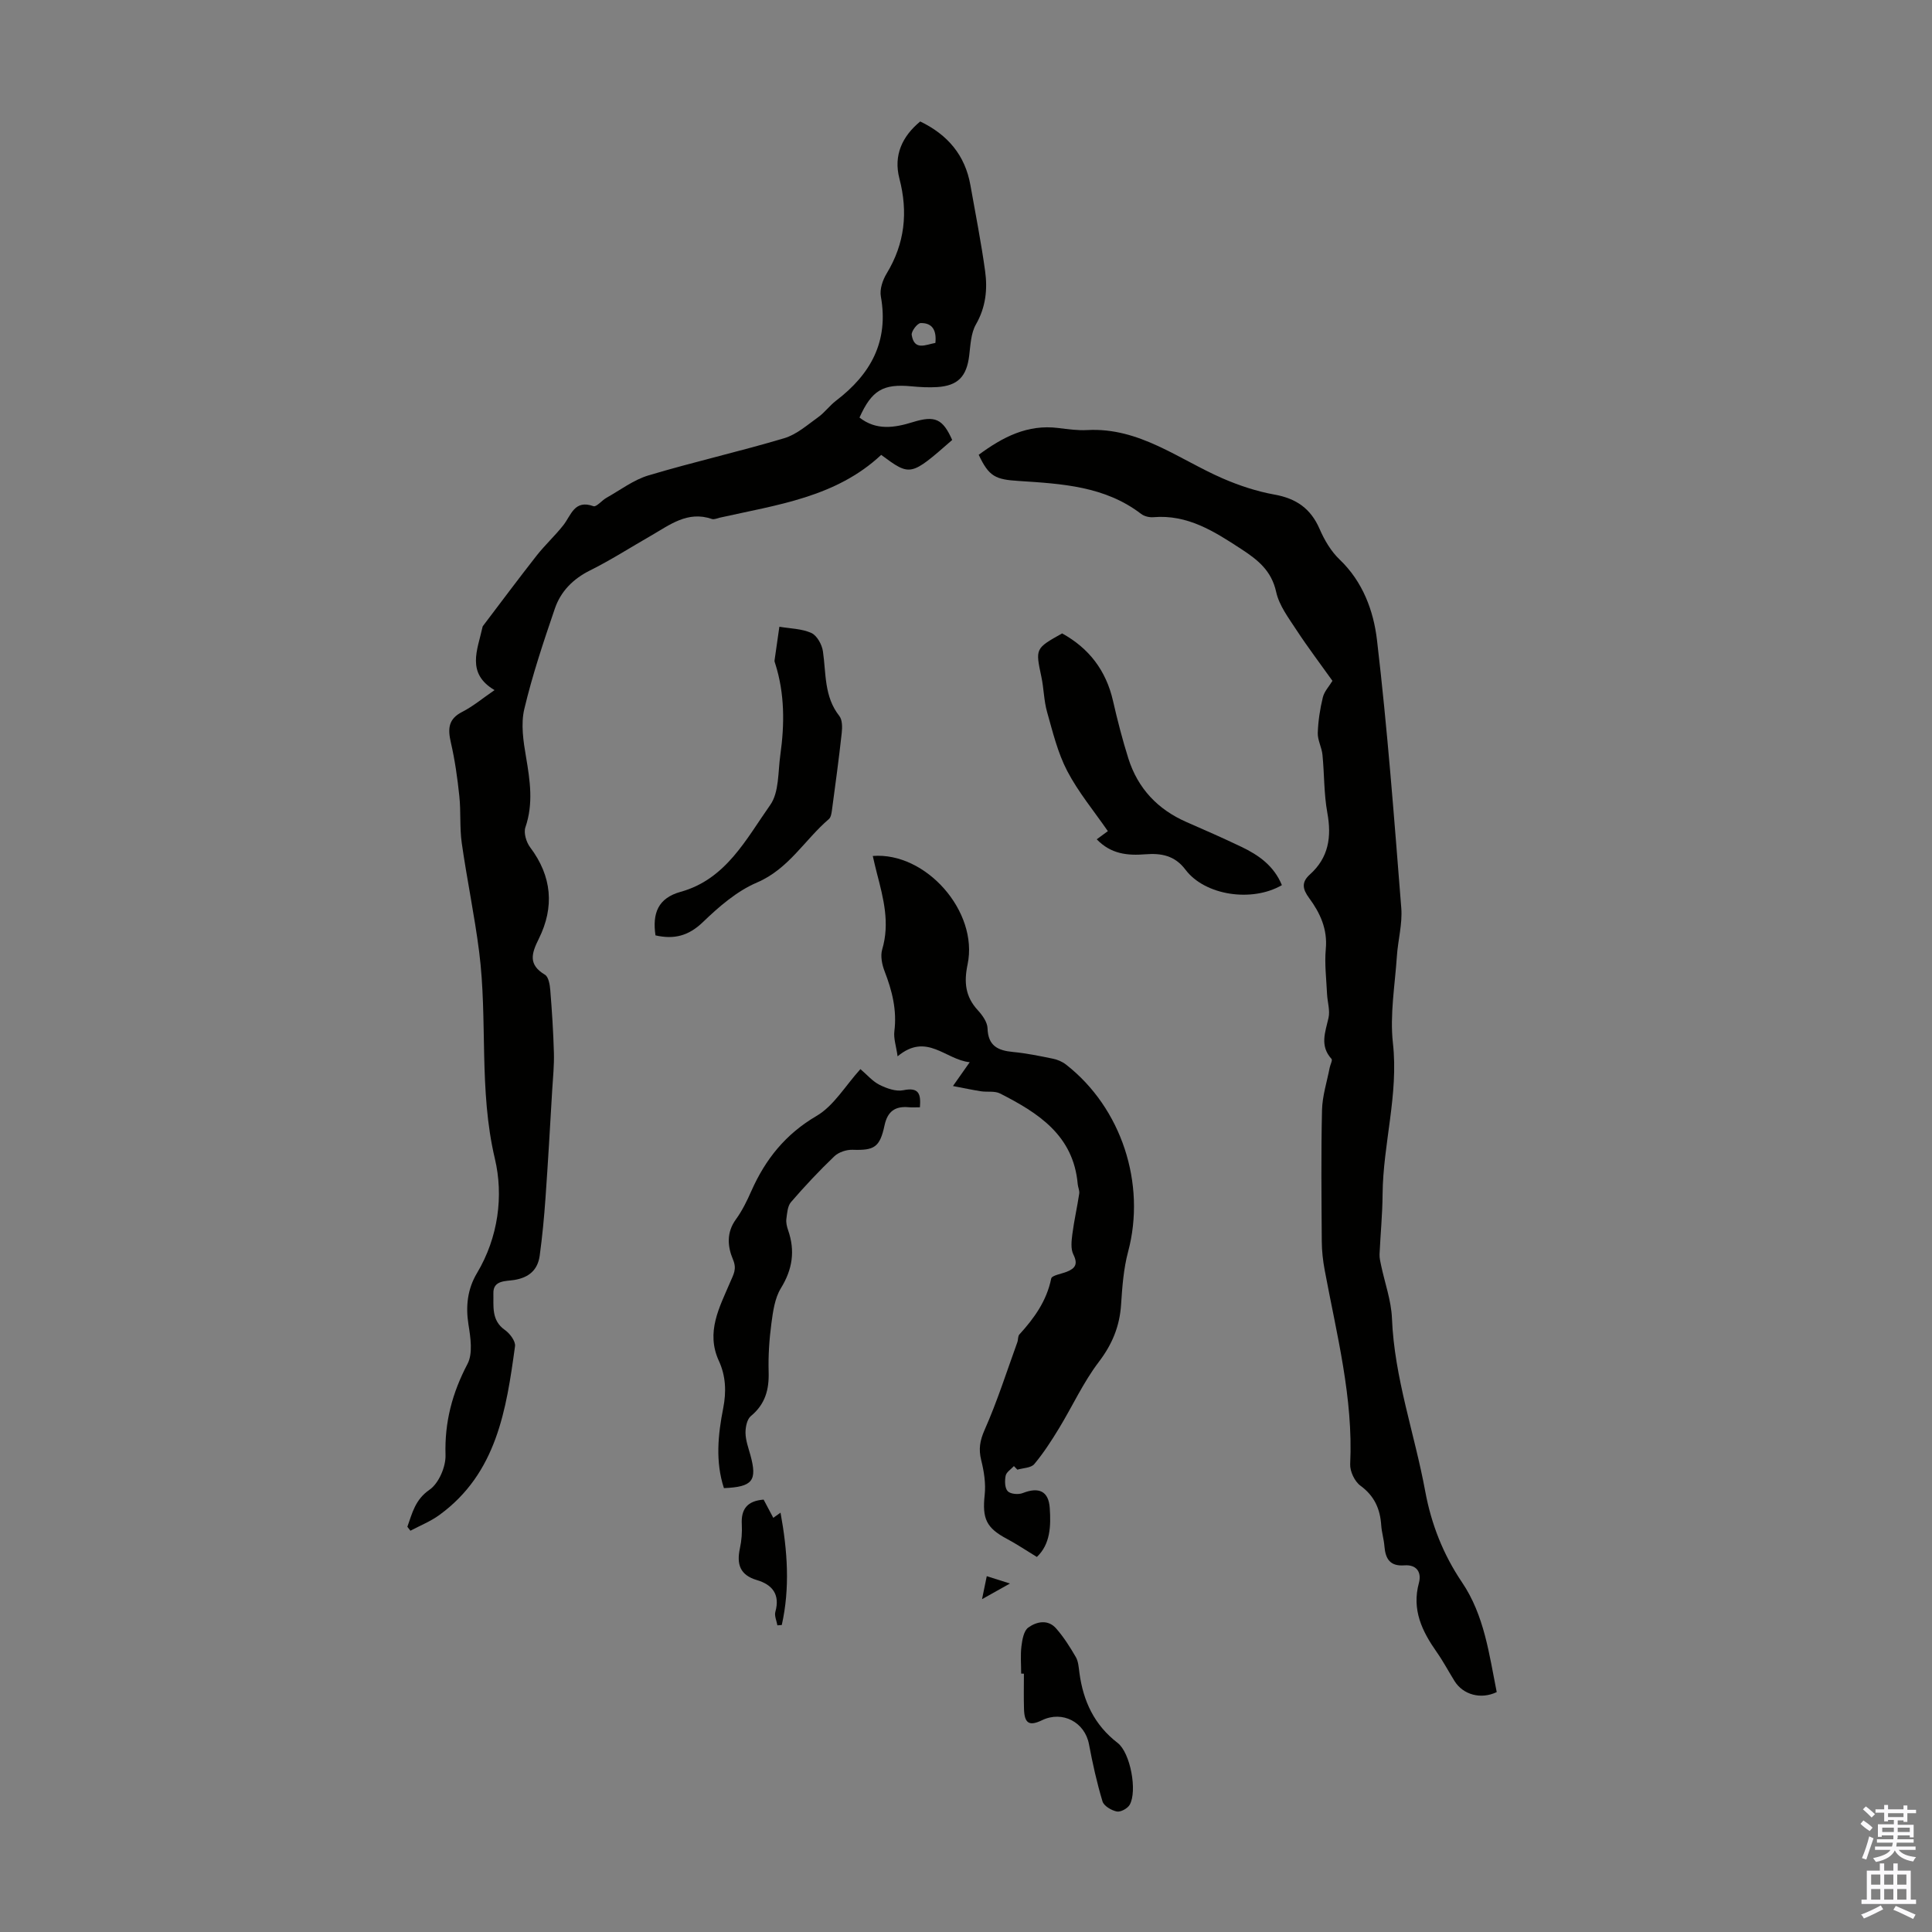 <svg enable-background="new 0 0 400 400" viewBox="0 0 400 400" xmlns="http://www.w3.org/2000/svg"><rect x="0" y="0" width="400" height="400" fill="#808080" stroke="none"/><g fill="#010100"><path d="m84.34 316.1c1.02-2.83 1.59-5.59 4.59-7.67 1.91-1.32 3.38-4.74 3.31-7.16-.21-6.83 1.39-12.87 4.55-18.88 1.14-2.17.63-5.48.2-8.16-.61-3.84-.18-7.39 1.76-10.64 4.44-7.43 5.52-16.04 3.71-23.69-3.38-14.27-1.45-28.67-3.26-42.87-.96-7.53-2.53-14.98-3.6-22.5-.45-3.19-.16-6.48-.5-9.7-.39-3.72-.91-7.44-1.75-11.08-.64-2.8-.6-4.86 2.34-6.36 2.27-1.16 4.26-2.84 6.7-4.51-5.9-3.48-3.53-8.32-2.52-12.93.02-.11.04-.23.1-.32 3.7-4.88 7.36-9.79 11.14-14.61 1.72-2.19 3.81-4.1 5.53-6.29 1.63-2.08 2.27-5.35 6.23-3.93.61.22 1.74-1.21 2.7-1.74 2.87-1.61 5.62-3.72 8.71-4.64 9.3-2.78 18.78-4.92 28.08-7.69 2.56-.76 4.79-2.75 7.04-4.36 1.35-.97 2.37-2.4 3.69-3.41 7.17-5.46 10.96-12.26 9.28-21.59-.27-1.48.38-3.39 1.2-4.74 3.77-6.21 4.46-12.69 2.64-19.67-1.25-4.8.58-8.73 4.31-11.81 5.7 2.74 9.29 6.99 10.39 13.17 1.05 5.93 2.23 11.85 3.05 17.82.52 3.78.13 7.48-1.9 11.02-1.05 1.83-1.13 4.28-1.4 6.48-.53 4.3-2.32 6.22-6.62 6.5-1.78.11-3.58.01-5.36-.16-5.85-.55-8.19.81-10.73 6.47 3.48 2.72 7.22 2.13 11.06.94 4.59-1.42 6.19-.66 8.13 3.7-8.64 7.56-8.64 7.56-14.7 3.09-9.37 8.78-21.6 10.34-33.42 13-.54.12-1.18.43-1.63.27-5.06-1.75-8.77 1.26-12.7 3.51-4.17 2.39-8.23 5-12.53 7.14-3.53 1.76-6.07 4.34-7.29 7.92-2.34 6.85-4.65 13.74-6.32 20.78-.74 3.12-.2 6.67.36 9.93.83 4.9 1.55 9.65-.13 14.55-.4 1.16.18 3.09.99 4.16 4.51 5.99 5.04 12.36 1.79 18.91-1.53 3.07-2.24 5.36 1.27 7.46.75.45 1.01 2.08 1.1 3.19.35 4.32.63 8.66.75 12.99.07 2.55-.19 5.12-.35 7.67-.44 7.46-.86 14.91-1.39 22.36-.28 3.99-.66 7.98-1.2 11.95-.41 2.97-2.23 4.55-5.31 5.04-1.66.27-4.35.01-4.28 2.74.07 2.65-.47 5.6 2.37 7.6 1.03.72 2.25 2.33 2.11 3.37-1.8 13.15-3.8 26.31-15.66 34.94-1.82 1.33-3.99 2.19-6 3.26-.2-.28-.41-.55-.63-.82zm109.32-245.1c.26-2.44-.5-4.18-3.05-4.11-.68.02-1.97 1.71-1.85 2.46.54 3.34 2.89 2 4.9 1.65z"/><path d="m202.63 94.16c5-3.69 10.1-6.34 16.45-5.55 2 .25 4.03.54 6.02.43 10.77-.59 18.9 6.03 28.02 10 3.43 1.49 7.08 2.7 10.76 3.36 4.5.81 7.5 2.89 9.33 7.12.99 2.29 2.36 4.62 4.14 6.32 4.82 4.6 7.03 10.64 7.74 16.67 2.17 18.44 3.56 36.97 5.03 55.49.26 3.28-.69 6.64-.91 9.97-.4 6-1.48 12.11-.82 18.01 1.19 10.65-2.05 20.83-2.14 31.29-.03 4.14-.44 8.27-.63 12.41-.03.76.16 1.54.32 2.29.77 3.66 2.1 7.3 2.25 10.98.49 12.32 4.69 23.87 6.89 35.82 1.26 6.81 3.72 13.06 7.6 18.81 4.65 6.87 5.63 14.93 7.2 22.75-3.27 1.57-6.96.56-8.73-2.28-1.24-1.99-2.34-4.08-3.69-6-3.04-4.33-5.2-8.76-3.69-14.32.59-2.18-.45-3.84-3.01-3.64-2.98.23-3.92-1.36-4.13-3.96-.11-1.44-.56-2.86-.66-4.31-.22-3.4-1.4-6.09-4.3-8.22-1.2-.87-2.2-2.98-2.13-4.47.66-13.72-2.8-26.85-5.27-40.13-.37-1.97-.6-3.99-.61-5.99-.06-9.07-.16-18.14.05-27.2.07-2.92 1.02-5.82 1.58-8.73.12-.63.63-1.57.39-1.84-2.48-2.72-1.3-5.52-.63-8.48.36-1.55-.22-3.31-.3-4.97-.14-3.1-.54-6.23-.26-9.29.39-4.13-1.17-7.48-3.45-10.57-1.37-1.86-1.63-3.27.16-4.88 3.89-3.49 4.52-7.78 3.61-12.77-.72-3.94-.61-8.03-1.01-12.03-.15-1.51-1.01-3-.97-4.48.08-2.48.46-4.98 1.05-7.39.3-1.24 1.32-2.3 1.99-3.42-2.52-3.54-5.09-6.92-7.41-10.46-1.64-2.52-3.62-5.11-4.24-7.93-.98-4.44-3.79-6.65-7.27-8.92-5.59-3.65-11.08-7.17-18.17-6.57-.83.07-1.88-.19-2.52-.68-7.51-5.76-16.44-6.24-25.3-6.82-4.85-.3-6.19-.88-8.33-5.42z"/><path d="m209.92 303.54c-.6.66-1.56 1.24-1.71 1.99-.21 1.04-.19 2.56.43 3.21.57.6 2.22.74 3.12.38 3.32-1.3 5.34-.42 5.58 3.1.26 3.73.12 7.51-2.67 10.13-2.3-1.4-4.18-2.67-6.17-3.73-4.33-2.29-5.16-4.22-4.63-9.14.25-2.34-.14-4.85-.72-7.16-.57-2.3-.28-4.05.71-6.29 2.61-5.89 4.57-12.07 6.77-18.14.19-.52.09-1.24.42-1.6 3.07-3.37 5.65-6.94 6.59-11.58.13-.66 2.09-.96 3.21-1.4 1.78-.7 2.37-1.59 1.38-3.58-.58-1.16-.39-2.82-.21-4.22.36-2.8 1-5.57 1.42-8.37.1-.63-.25-1.31-.31-1.97-.87-10.11-8.17-14.75-16.09-18.78-1.1-.56-2.61-.25-3.92-.45-1.74-.27-3.46-.64-5.82-1.09 1.43-2.03 2.3-3.26 3.47-4.93-5.05-.51-8.89-6.25-14.93-1.22-.3-2.13-.86-3.71-.67-5.2.55-4.38-.47-8.39-2.02-12.4-.54-1.39-.9-3.18-.5-4.53 1.62-5.46.25-10.6-1.1-15.79-.31-1.17-.57-2.36-.85-3.56 10.99-.87 21.92 11.51 19.63 22.44-.78 3.72-.47 6.68 2.11 9.49.95 1.03 1.98 2.47 2.02 3.75.11 3.65 2.15 4.6 5.27 4.9 2.77.26 5.53.83 8.26 1.39.94.19 1.93.61 2.68 1.19 11.55 8.98 16.65 24.73 12.89 38.78-.94 3.52-1.21 7.26-1.45 10.91-.29 4.51-1.83 8.25-4.62 11.91-3.21 4.22-5.46 9.18-8.24 13.75-1.56 2.56-3.2 5.11-5.12 7.4-.67.8-2.3.79-3.49 1.15-.22-.22-.47-.48-.72-.74z"/><path d="m178.14 221.35c1.4 1.19 2.53 2.55 3.99 3.27 1.47.73 3.38 1.41 4.89 1.1 3.32-.69 3.64.87 3.44 3.53-.86 0-1.62.06-2.37-.01-2.79-.25-4.34.89-4.95 3.73-.98 4.59-2.13 5.23-6.63 5.08-1.26-.04-2.86.49-3.75 1.33-3.15 3.01-6.14 6.2-8.99 9.5-.72.83-.8 2.29-.96 3.48-.1.74.1 1.58.35 2.31 1.5 4.28.93 8.12-1.49 12.05-1.26 2.06-1.63 4.79-1.96 7.27-.44 3.32-.67 6.7-.57 10.04.11 3.68-.71 6.7-3.68 9.15-.81.67-1.13 2.32-1.11 3.51.03 1.53.59 3.05 1.01 4.56 1.46 5.33.47 6.6-5.48 6.85-1.79-5.48-1.23-11.06-.15-16.53.68-3.47.53-6.71-.89-9.8-2.75-5.97.12-11.1 2.31-16.25.71-1.68 1.46-2.75.6-4.77-1.12-2.65-1.38-5.57.61-8.29 1.3-1.79 2.3-3.84 3.2-5.88 2.92-6.58 7.07-11.77 13.5-15.54 3.57-2.09 5.94-6.22 9.08-9.69z"/><path d="m265.4 183.26c-6.24 3.62-15.97 2.11-19.96-3.2-2.23-2.97-5.06-3.44-8.28-3.19-3.71.3-7.16-.04-10.09-3.1.96-.7 1.89-1.38 2.3-1.69-2.86-4.15-6.11-8.05-8.41-12.45-1.97-3.77-3-8.07-4.17-12.21-.67-2.35-.67-4.87-1.18-7.27-1.25-5.89-1.29-5.88 4.29-9.01 5.57 3.07 9.09 7.67 10.53 13.94.92 4.02 1.95 8.04 3.19 11.97 1.97 6.2 6.08 10.55 12.06 13.16 3.79 1.65 7.57 3.32 11.3 5.1 3.59 1.71 6.77 3.93 8.42 7.95z"/><path d="m135.71 193.66c-.67-4.57.52-7.72 5.22-9.02 9.37-2.6 13.54-10.9 18.53-17.97 1.87-2.64 1.6-6.85 2.1-10.38.89-6.36.92-12.69-1.06-18.9-.07-.21-.17-.44-.14-.65.32-2.33.66-4.65 1-6.98 2.23.38 4.63.39 6.62 1.29 1.17.53 2.2 2.41 2.4 3.81.67 4.58.22 9.36 3.39 13.37.64.81.63 2.37.5 3.53-.58 5.33-1.31 10.64-2.02 15.95-.09.65-.21 1.5-.64 1.87-5.01 4.28-8.29 10.31-14.87 13.13-4.18 1.78-7.91 5.02-11.24 8.23-2.93 2.81-5.91 3.6-9.79 2.72z"/><path d="m211.42 346.5c0-1.9-.17-3.82.06-5.68.17-1.35.48-3.17 1.4-3.84 1.72-1.25 4.08-1.77 5.78.17 1.57 1.79 2.88 3.86 4.08 5.93.53.92.59 2.14.74 3.24.78 5.86 3.07 10.81 7.91 14.53 2.66 2.05 4.11 10 2.5 12.81-.44.77-1.89 1.56-2.68 1.39-1.11-.23-2.67-1.15-2.95-2.09-1.17-3.88-2.05-7.86-2.8-11.84-.85-4.55-5.48-7.01-9.71-4.97-2.63 1.27-3.64.7-3.74-2.27-.08-2.45-.02-4.91-.02-7.36-.19-.02-.38-.02-.57-.02z"/><path d="m160.95 336.51c-.16-.94-.65-1.97-.42-2.8 1.01-3.6-.63-5.63-3.82-6.57-3.54-1.05-4.22-3.3-3.52-6.57.35-1.62.48-3.33.39-4.99-.17-3.12 1.12-4.84 4.52-5.1.6 1.13 1.26 2.37 2 3.77.48-.34.91-.65 1.5-1.07 1.45 7.9 1.98 15.58.26 23.26-.3.02-.61.05-.91.07z"/><path d="m204.3 326.33c1.48.47 2.71.86 4.8 1.52-2.13 1.19-3.66 2.05-5.78 3.24.39-1.89.65-3.14.98-4.76z"/></g><path d="m385.2 377.6.6-.7c.6.4 1.3.9 1.9 1.5l-.6.7c-.8-.5-1.4-1-1.9-1.5zm.3 7.1c.6-1.4 1.1-2.9 1.5-4.5.3.1.6.3.9.4-.5 1.4-1 2.9-1.5 4.4zm.2-10.1.6-.6c.7.5 1.3 1.1 1.9 1.6l-.7.7c-.6-.6-1.2-1.2-1.8-1.7zm8.4-.8h.8v.9h1.8v.7h-1.8v1.8h-.8v-.3h-1.2v.9h3.3v2.6h-.8v-.4h-2.5c0 .3 0 .6-.1.8h3.4v.7h-3.5c0 .3-.1.6-.1.8h4v.7h-3.5c.7.9 1.9 1.3 3.6 1.5-.2.2-.4.5-.6.9-1.9-.3-3.2-1.1-3.8-2.3-.5 1.1-1.8 2-3.9 2.4-.2-.3-.4-.5-.6-.8 1.9-.4 3.1-.9 3.6-1.7h-3.2v-.7h3.5c.1-.2.1-.5.2-.8h-3.3v-.7h3.4c0-.2 0-.5 0-.8h-2.4v.3h-.8v-2.6h3.3v-.9h-1.2v.3h-.8v-1.8h-1.8v-.7h1.8v-.9h.8v.9h3.2zm-4.4 5.5h2.4c0-.3 0-.6 0-.9h-2.4zm1.2-3.1h3.2v-.8h-3.2zm4.4 2.2h-2.4v.9h2.5v-.9z" fill="#fbfafc"/><path d="m389.2 385.8h.9v1.5h1.9v-1.5h.9v1.5h2.7v6h1.1v.9h-11.3v-.9h1.1v-6h2.7zm.2 8.7.5.8c-1.2.6-2.5 1.3-4 1.9-.2-.3-.3-.6-.6-.8 1.6-.6 3-1.3 4.1-1.9zm-2-4.3h1.9v-2.1h-1.9zm0 3.1h1.9v-2.2h-1.9zm2.7-3.1h1.9v-2.1h-1.9zm0 3.1h1.9v-2.2h-1.9zm2.4 1.3c1.4.6 2.7 1.2 4.1 1.8l-.5.9c-1.5-.7-2.8-1.4-4.1-1.9zm2.2-6.5h-1.9v2.1h1.9zm-1.9 5.2h1.9v-2.2h-1.9z" fill="#fbfafc"/></svg>